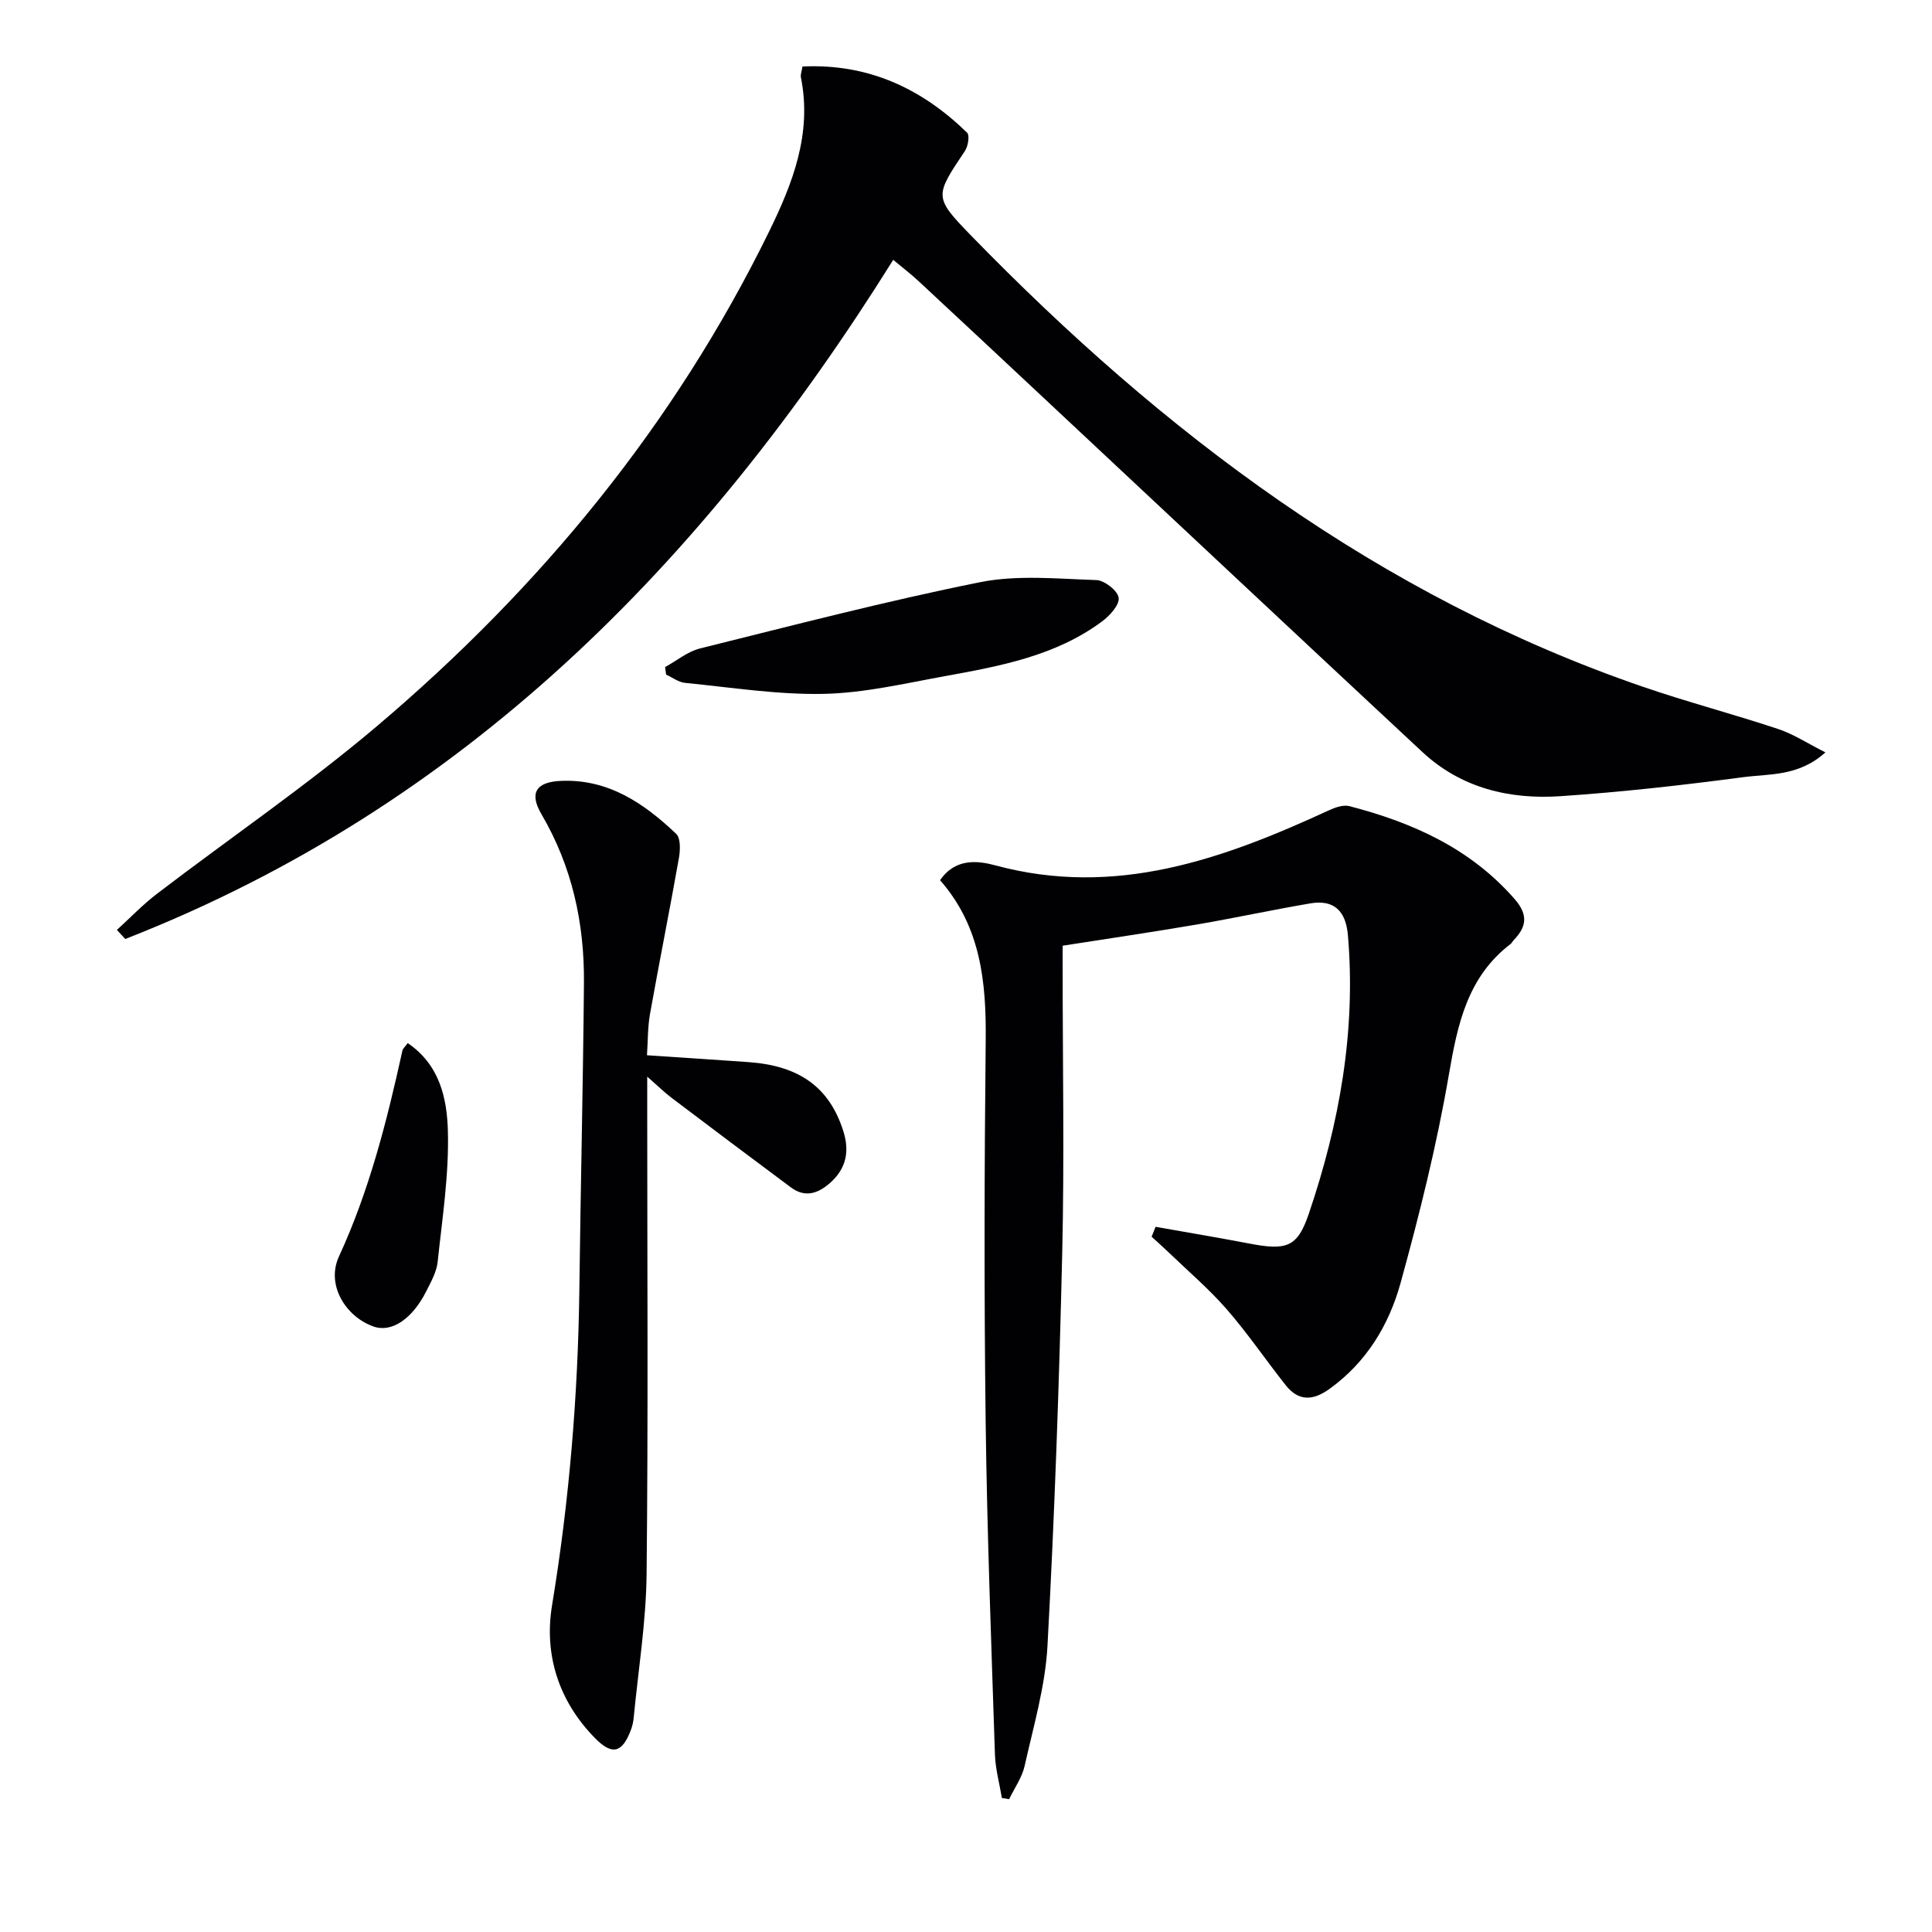 <svg enable-background="new 0 0 400 400" viewBox="0 0 400 400" xmlns="http://www.w3.org/2000/svg"><g fill="#010103"><path d="m24.2 192.53c2.76-2.51 5.36-5.24 8.32-7.5 15.19-11.61 31.05-22.42 45.62-34.77 33.74-28.6 61.43-62.23 81.02-102.17 4.96-10.11 9-20.42 6.66-32.06-.12-.58.17-1.25.32-2.26 13.61-.65 24.67 4.54 34.08 13.69.58.56.21 2.83-.45 3.81-6.23 9.32-6.49 9.51 1.26 17.48 39.79 40.91 84.45 74.65 139.09 93.43 9.25 3.18 18.74 5.66 28.02 8.75 3.19 1.06 6.09 2.98 9.79 4.84-5.55 5.03-11.65 4.42-17.14 5.15-12.51 1.66-25.07 3.07-37.66 3.92-10.58.72-20.61-1.66-28.65-9.15-26.07-24.28-52.05-48.66-78.07-73-8.75-8.19-17.5-16.38-26.29-24.54-1.55-1.44-3.24-2.73-5.19-4.35-39.29 62.91-89.11 113.28-159 140.61-.57-.61-1.15-1.25-1.73-1.88z"/><path d="m239.25 254c6.45 1.14 12.9 2.22 19.33 3.45 7.78 1.49 10.02.83 12.39-6.14 6.34-18.68 9.8-37.84 8.1-57.7-.43-4.96-2.83-7.42-7.8-6.57-7.83 1.33-15.6 3.02-23.43 4.36-8.98 1.54-18 2.86-27.83 4.4v4.71c0 19.66.37 39.32-.09 58.97-.63 27.1-1.58 54.2-3.05 81.26-.45 8.36-2.89 16.63-4.73 24.87-.54 2.41-2.11 4.6-3.21 6.89-.5-.08-1-.16-1.5-.24-.5-3.01-1.34-6.01-1.44-9.04-.75-22.94-1.63-45.89-1.92-68.84-.33-26.32-.27-52.64.01-78.96.13-12.1-1.02-23.6-9.45-33.18 3.18-4.62 7.81-4.06 11.47-3.07 24.83 6.71 47.07-1.27 69.03-11.4 1.29-.6 2.97-1.19 4.24-.87 13.07 3.39 25.04 8.73 34.21 19.23 2.85 3.26 2.5 5.74-.19 8.52-.23.24-.37.58-.63.78-8.95 6.84-10.99 16.62-12.79 27.09-2.49 14.5-6.07 28.86-9.98 43.05-2.4 8.71-7.04 16.45-14.72 21.98-3.45 2.48-6.41 2.6-9.08-.76-4.12-5.2-7.86-10.73-12.21-15.72-3.69-4.23-8.02-7.92-12.08-11.83-1.13-1.09-2.31-2.13-3.47-3.19.26-.68.54-1.36.82-2.05z"/><path d="m134 222.91v6.51c0 32.17.21 64.33-.13 96.5-.11 9.92-1.72 19.82-2.67 29.72-.08.82-.26 1.65-.54 2.42-1.8 4.85-3.87 5.46-7.47 1.8-7.5-7.63-10.58-17.23-8.9-27.46 3.58-21.72 5.38-43.53 5.66-65.51.26-21.15.77-42.29.95-63.43.1-12.33-2.45-24.07-8.79-34.87-2.6-4.44-1.12-6.72 4.11-6.92 9.78-.39 17.13 4.67 23.77 10.96.95.9.86 3.39.57 5.02-1.9 10.77-4.06 21.5-5.98 32.27-.49 2.74-.43 5.57-.63 8.56 7.31.49 14.23.93 21.15 1.43 10.47.77 16.61 5.25 19.48 14.21 1.34 4.17.69 7.81-2.78 10.84-2.57 2.24-5.19 3.01-8.08.86-8.26-6.14-16.49-12.34-24.71-18.55-1.44-1.09-2.74-2.38-5.01-4.36z"/><path d="m137.7 138.11c2.4-1.31 4.65-3.21 7.21-3.85 19.28-4.79 38.53-9.81 57.99-13.72 7.76-1.56 16.06-.7 24.1-.44 1.68.06 4.42 2.21 4.61 3.66.19 1.49-1.85 3.72-3.44 4.9-9.65 7.16-21.16 9.26-32.59 11.34-8.32 1.51-16.7 3.49-25.09 3.66-9.54.19-19.12-1.34-28.66-2.28-1.35-.13-2.61-1.12-3.92-1.71-.08-.52-.15-1.04-.21-1.56z"/><path d="m84.41 215.96c6.7 4.54 8.13 11.57 8.32 18.16.25 9.03-1.16 18.11-2.12 27.15-.22 2.06-1.36 4.09-2.32 6-2.94 5.86-7.24 8.69-10.96 7.37-5.8-2.05-9.85-8.65-7.16-14.48 6.3-13.68 9.93-28.05 13.14-42.61.09-.45.54-.82 1.1-1.59z"/></g></svg>